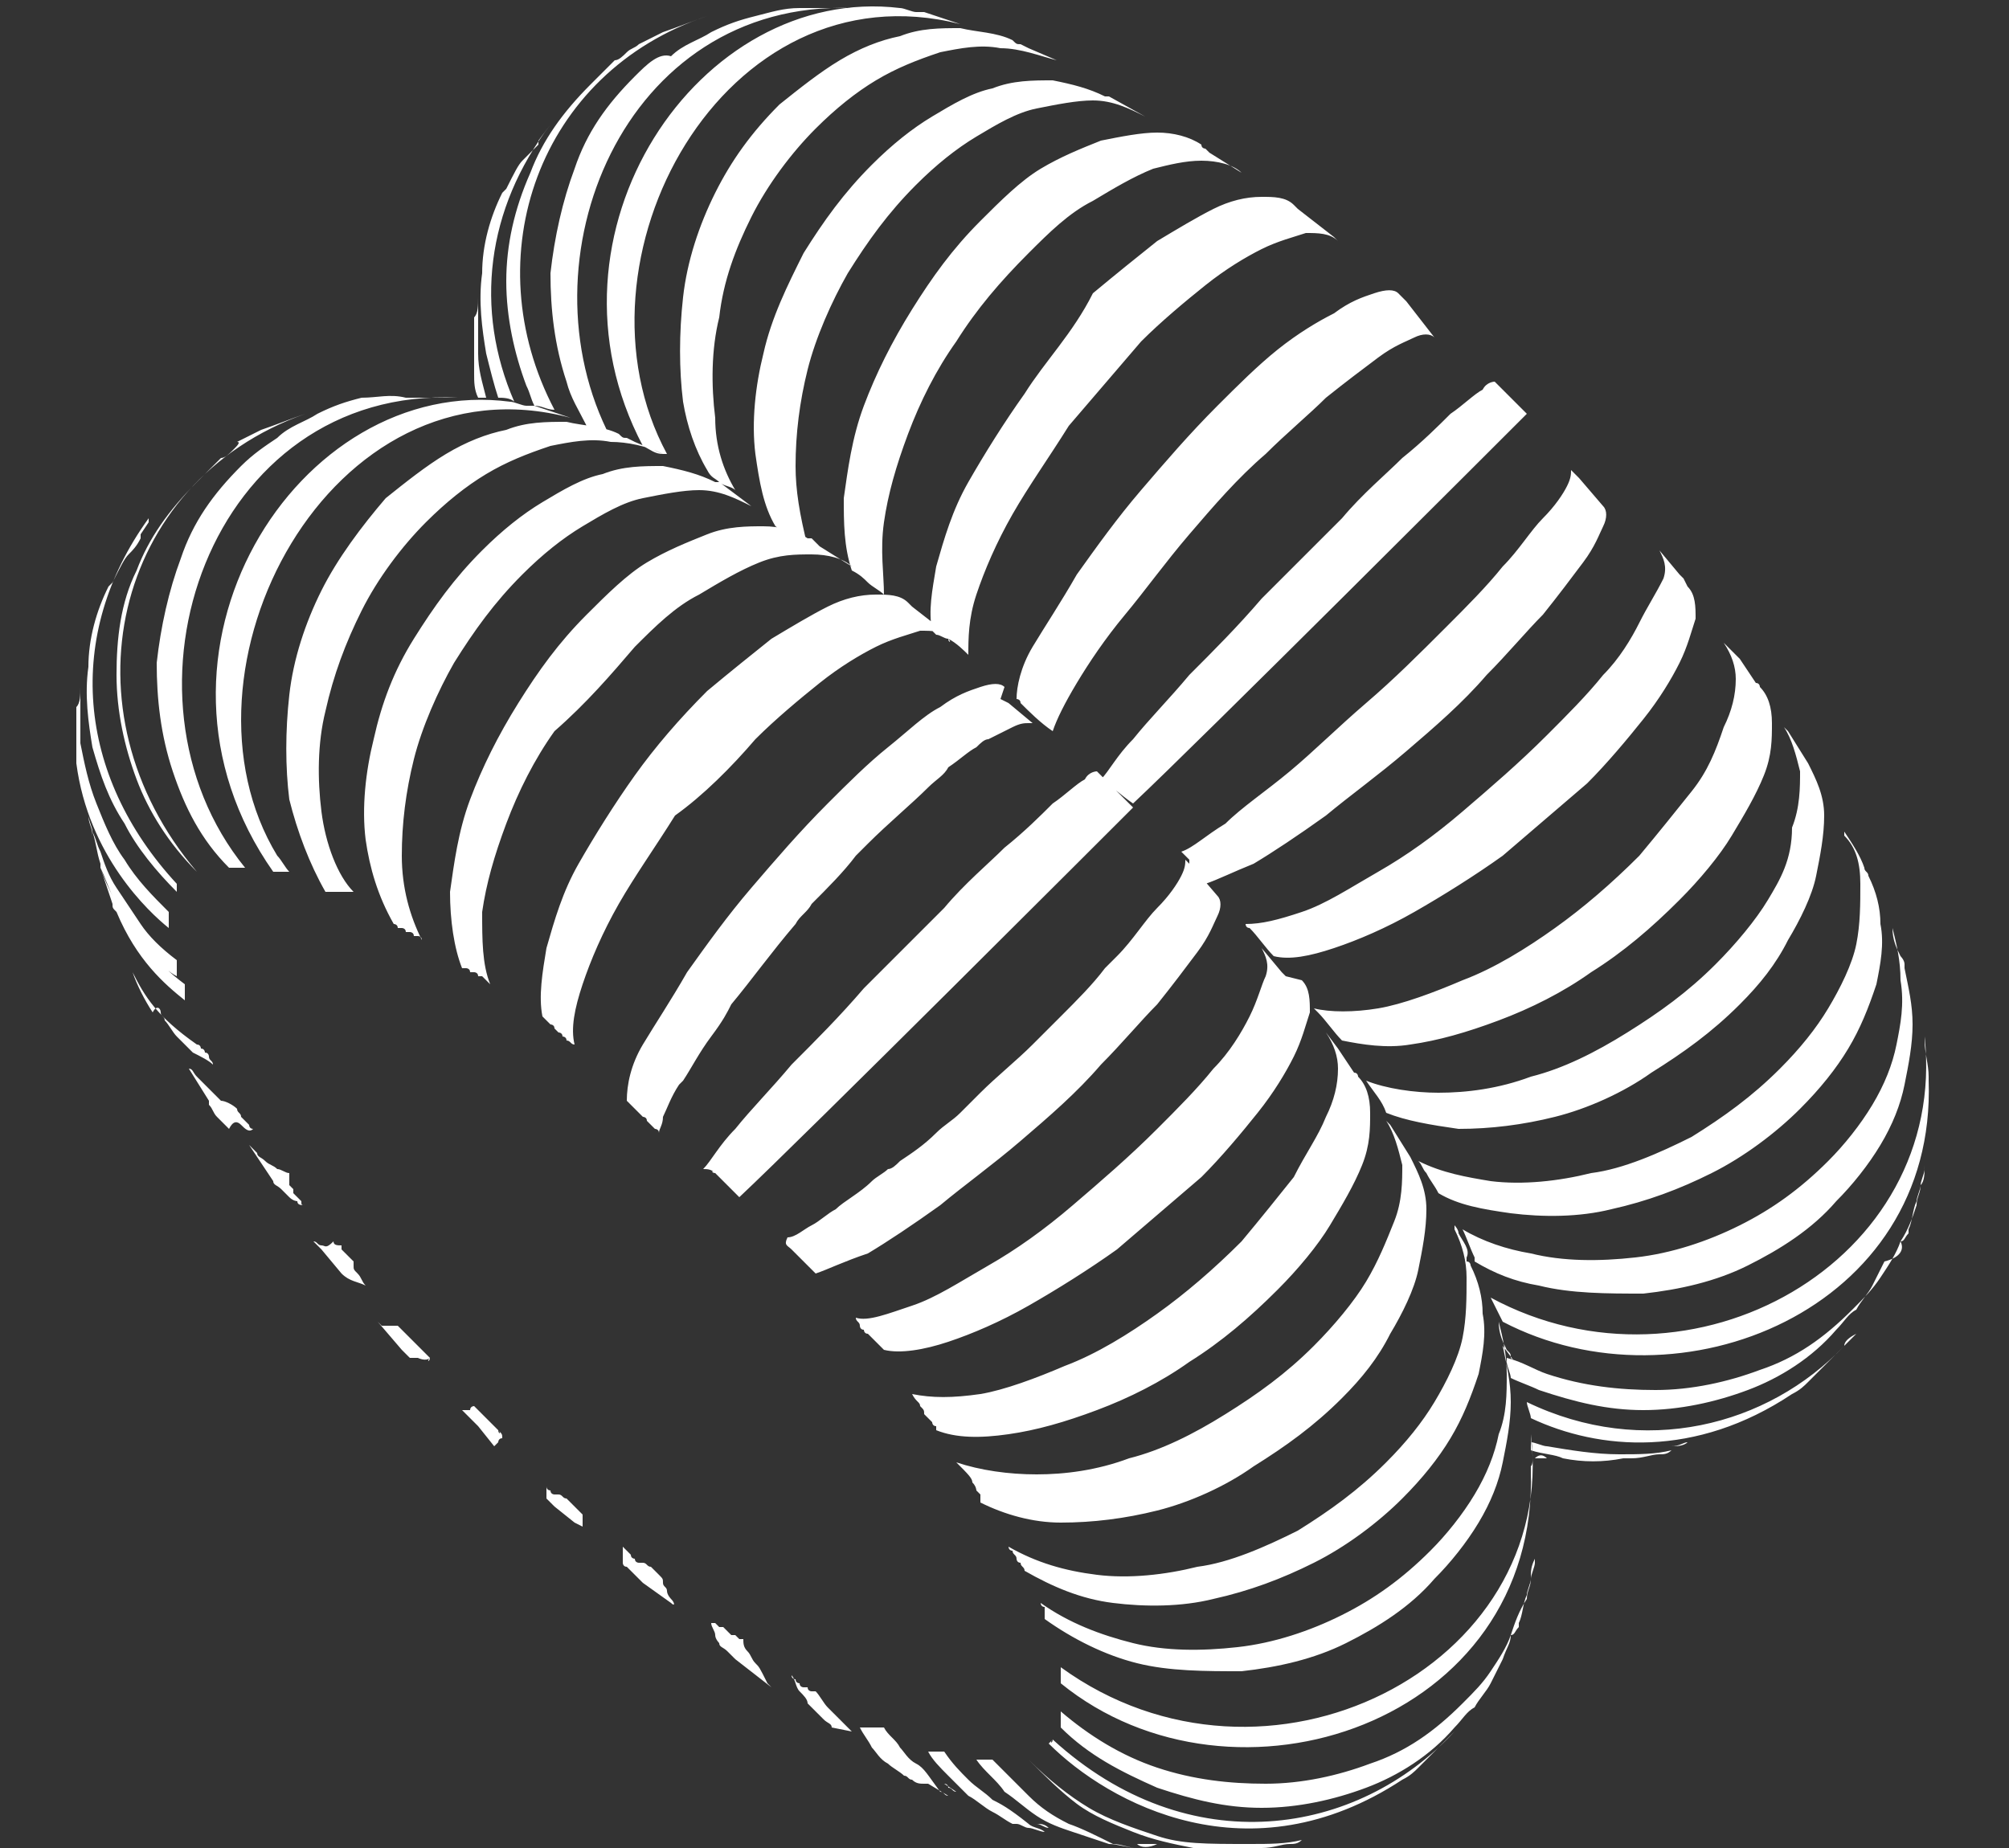 <svg version="1.1" id="Layer_1" xmlns="http://www.w3.org/2000/svg" xmlns:xlink="http://www.w3.org/1999/xlink" x="0px" y="0px" width="50px" height="46px" viewBox="0 0 50 46" style="enable-background:new 0 0 50 46;" xml:space="preserve">
<rect x="0" y="0" width="50" height="46" fill="#333333" stroke="none"/>
<style type="text/css">
	.st0{fill:#FFFFFF;}
</style>
<path class="st0" d="M38.5,36.3C38.5,36.3,38.5,36.3,38.5,36.3c0,0-0.1,0-0.1,0c-0.1,0-0.1,0-0.2,0c0,0,0,0,0,0  C38.3,36.2,38.4,36.2,38.5,36.3z M41.6,36c0.2,0,0.3-0.1,0.4-0.1C41.9,36,41.7,36,41.6,36z M38.5,36c-0.1,0-0.3-0.1-0.4-0.1  c0,0.1,0,0.2,0,0.2c0.3,0.1,0.6,0.1,0.8,0.2c0.5,0.1,1,0.1,1.5,0l0.2,0c0.3,0,0.5-0.1,0.7-0.1c0.1,0,0.2,0,0.3-0.1  c-0.4,0.1-0.8,0.1-1.3,0.1C39.7,36.2,39.1,36.1,38.5,36z M42,35.9C42,35.9,42,35.9,42,35.9L42,35.9C42.1,35.9,42.1,35.9,42,35.9  C42.1,35.9,42.1,35.9,42,35.9z M38,34.9c0,0.1,0.1,0.3,0.1,0.4c1.7,0.8,4.1,1,6.5-0.6c0,0,0,0,0,0c0,0,0,0,0,0c0,0,0,0,0,0  c0.2-0.1,0.3-0.2,0.4-0.3c0.1-0.1,0.3-0.3,0.6-0.6c0.1-0.1,0.2-0.2,0.3-0.3c0,0,0,0,0,0C44,35.5,40.9,36.3,38,34.9z M45.9,33.5  c0.1-0.1,0.2-0.2,0.3-0.3C46,33.3,45.9,33.4,45.9,33.5z M47.3,30.9c-0.1,0.3-0.3,0.6-0.5,0.9c-0.2,0.3-0.4,0.5-0.7,0.8  c-0.7,0.7-1.4,1.2-2.3,1.5c-0.8,0.3-1.7,0.5-2.6,0.5c-0.9,0-1.8-0.1-2.7-0.4c-0.3-0.1-0.6-0.3-1-0.4c0,0,0,0,0,0c0,0,0,0.1,0,0.1  c0,0.1,0.1,0.3,0.1,0.4c0.2,0.1,0.5,0.2,0.7,0.3c0.9,0.3,1.7,0.5,2.6,0.5c0.9,0,1.8-0.2,2.6-0.5c0.8-0.3,1.6-0.8,2.2-1.5  c0.2-0.2,0.3-0.4,0.5-0.5c0.1-0.2,0.3-0.4,0.4-0.6c0.1-0.2,0.2-0.4,0.3-0.6C47.3,31.3,47.4,31.1,47.3,30.9c0.1,0,0.1-0.1,0.2-0.2  c0,0,0-0.1,0-0.1c0.1-0.2,0.1-0.5,0.2-0.7c0,0,0,0,0,0c0,0,0,0,0,0c0-0.1,0.1-0.3,0.1-0.4c0,0.2-0.1,0.3-0.1,0.5  C47.6,30.3,47.5,30.6,47.3,30.9z M47.8,29.5c0-0.1,0.1-0.3,0.1-0.4c0,0,0,0,0-0.1c0,0,0,0,0,0C47.9,29.2,47.9,29.4,47.8,29.5z   M37.1,32.3c0.1,0.2,0.2,0.4,0.3,0.6c4.4,2.3,10.8-0.3,10.6-6l0-0.1c0-0.3-0.1-0.6-0.1-0.9c0-0.1,0-0.2,0-0.3c0,0.1,0,0.1,0,0.2  C48.5,31.4,42.1,35,37.1,32.3z M47.2,26c-0.1,0.5-0.3,1-0.6,1.5c-0.3,0.5-0.7,1-1.1,1.4c-0.7,0.7-1.4,1.2-2.2,1.6  c-0.8,0.4-1.7,0.7-2.6,0.8c-0.9,0.1-1.8,0.1-2.6-0.1c-0.6-0.1-1.2-0.3-1.7-0.6c0.1,0.2,0.2,0.5,0.3,0.7c0,0,0,0,0,0.1  c0.5,0.3,1,0.5,1.6,0.6c0.8,0.2,1.7,0.2,2.6,0.2c0.9-0.1,1.8-0.3,2.6-0.7c0.8-0.4,1.6-0.9,2.2-1.6c0.4-0.4,0.8-0.9,1.1-1.4  c0.3-0.5,0.5-1,0.6-1.5c0.1-0.5,0.2-1,0.2-1.5c0-0.5-0.1-0.9-0.2-1.4c0,0,0-0.1,0-0.1c0-0.1-0.1-0.2-0.1-0.2  c-0.1-0.2-0.2-0.4-0.2-0.7c0.1,0.4,0.2,0.8,0.2,1.3C47.4,25,47.3,25.5,47.2,26z M46.3,22c0,0.5,0,1-0.1,1.5  c-0.1,0.5-0.4,1.1-0.7,1.6c-0.3,0.5-0.7,1-1.2,1.5c-0.7,0.7-1.4,1.2-2.2,1.7c-0.8,0.4-1.7,0.8-2.5,0.9c-0.8,0.2-1.7,0.3-2.5,0.2  c-0.6-0.1-1.2-0.2-1.8-0.5c0.1,0.1,0.1,0.2,0.2,0.3c0.1,0.2,0.2,0.3,0.3,0.5c0.5,0.3,1.1,0.4,1.8,0.5c0.8,0.1,1.7,0.1,2.5-0.1  c0.9-0.2,1.7-0.5,2.5-0.9c0.8-0.4,1.6-1,2.2-1.6c0.5-0.5,0.9-1,1.2-1.5c0.3-0.5,0.5-1,0.7-1.6c0.1-0.5,0.2-1,0.1-1.5  c0-0.4-0.1-0.8-0.3-1.2c0-0.1-0.1-0.1-0.1-0.2c-0.1-0.3-0.3-0.6-0.5-0.9c0,0,0,0.1,0,0.1C46.2,21.1,46.3,21.5,46.3,22z M44,22.4  c-0.3,0.5-0.8,1.1-1.3,1.6c-0.7,0.7-1.4,1.2-2.2,1.7c-0.8,0.5-1.6,0.9-2.4,1.1c-0.8,0.3-1.6,0.4-2.3,0.4c-0.6,0-1.3-0.1-1.8-0.3  c0.2,0.3,0.4,0.5,0.5,0.8c0.5,0.2,1.1,0.3,1.8,0.4c0.8,0,1.6-0.1,2.4-0.3c0.8-0.2,1.7-0.6,2.4-1.1c0.8-0.5,1.5-1,2.2-1.7  c0.5-0.5,0.9-1,1.2-1.6c0.3-0.5,0.6-1.1,0.7-1.6c0.1-0.5,0.2-1,0.2-1.5c0-0.5-0.2-0.9-0.4-1.3l-0.5-0.8l0,0l-0.1-0.1c0,0,0,0,0,0  c0.2,0.3,0.3,0.7,0.4,1.1c0,0.4,0,0.9-0.2,1.4C44.6,21.4,44.3,21.9,44,22.4z M42.1,19.7c-0.4,0.5-0.8,1-1.3,1.6  c-0.7,0.7-1.4,1.3-2.1,1.8c-0.7,0.5-1.5,1-2.3,1.3c-0.7,0.3-1.5,0.6-2.1,0.7c-0.6,0.1-1.2,0.1-1.6,0c0,0,0.1,0.1,0.1,0.1  c0.2,0.2,0.4,0.5,0.6,0.7c0.5,0.1,1.1,0.2,1.7,0.1c0.7-0.1,1.4-0.3,2.2-0.6c0.8-0.3,1.6-0.7,2.3-1.2c0.8-0.5,1.5-1.1,2.2-1.8  c0.5-0.5,1-1.1,1.3-1.6c0.3-0.5,0.6-1,0.8-1.5c0.2-0.5,0.2-0.9,0.2-1.3c0-0.4-0.1-0.7-0.3-0.9c0,0,0-0.1-0.1-0.1l-0.2-0.3l-0.2-0.3  L42.9,16c0.2,0.3,0.3,0.6,0.3,0.9c0,0.4-0.1,0.8-0.3,1.2C42.7,18.7,42.5,19.2,42.1,19.7z M40.8,15.5c-0.2,0.4-0.5,0.9-0.9,1.3  c-0.4,0.5-0.9,1-1.4,1.5c-0.7,0.7-1.4,1.3-2.1,1.9c-0.7,0.6-1.4,1.1-2.1,1.5c-0.7,0.4-1.3,0.8-1.9,1c-0.6,0.2-1,0.3-1.4,0.3  c0,0,0,0.1,0.1,0.1c0.2,0.2,0.4,0.5,0.6,0.7c0.4,0.1,0.9,0,1.5-0.2c0.6-0.2,1.3-0.5,2-0.9c0.7-0.4,1.5-0.9,2.2-1.4  c0.7-0.6,1.4-1.2,2.1-1.8c0.5-0.5,1-1.1,1.4-1.6c0.4-0.5,0.7-1,0.9-1.4c0.2-0.4,0.3-0.8,0.4-1.1c0-0.3,0-0.6-0.2-0.8c0,0,0,0,0,0  l-0.1-0.2l-0.1-0.1l-0.5-0.6c0.1,0.2,0.2,0.4,0.1,0.7C41.2,14.8,41,15.1,40.8,15.5z M29.6,21.6c0.1,0.1,0.3,0.3,0.4,0.4  c0.3-0.1,0.7-0.3,1.2-0.5c0.5-0.3,1.1-0.7,1.8-1.2c0.6-0.5,1.3-1,2-1.6c0.7-0.6,1.4-1.2,2-1.9c0.5-0.5,1-1.1,1.4-1.5  c0.4-0.5,0.7-0.9,1-1.3c0.3-0.4,0.4-0.7,0.5-0.9c0.1-0.2,0.1-0.4,0-0.5c0,0,0,0,0,0l0,0l-0.6-0.7l-0.2-0.2c0,0,0,0,0,0  c0,0.1,0,0.2-0.1,0.4c-0.1,0.2-0.3,0.5-0.6,0.8c-0.3,0.3-0.6,0.8-1,1.2c-0.4,0.5-0.9,1-1.4,1.5c-0.7,0.7-1.3,1.3-2,1.9  c-0.7,0.6-1.3,1.2-1.9,1.7c-0.6,0.5-1.2,0.9-1.6,1.3c-0.5,0.3-0.8,0.6-1.1,0.7c0,0,0,0,0.1,0.1c0,0,0.1,0.1,0.1,0.1c0,0,0,0,0,0  L29.6,21.6z M28.2,20L28.2,20c1.6-1.5,9.3-9.2,9.8-9.7c0,0,0,0,0,0l0,0c-0.2-0.2-0.5-0.5-0.7-0.7c0,0-0.1-0.1-0.1-0.1l0,0  c0,0,0,0,0,0c0,0-0.2,0-0.3,0.2c-0.2,0.1-0.5,0.4-0.8,0.6c-0.3,0.3-0.7,0.7-1.2,1.1c-0.4,0.4-1,0.9-1.5,1.5c-0.7,0.7-1.3,1.3-2,2  c-0.6,0.7-1.2,1.3-1.8,1.9c-0.5,0.6-1,1.1-1.4,1.6c-0.4,0.4-0.6,0.8-0.8,1c0,0,0,0,0.1,0.1C27.6,19.5,27.9,19.8,28.2,20z M31.8,8.7  c-0.5,0.4-1,0.9-1.5,1.4c-0.7,0.7-1.3,1.4-1.9,2.1c-0.6,0.7-1.1,1.4-1.6,2.1c-0.4,0.7-0.8,1.3-1.1,1.8c-0.3,0.5-0.4,1-0.4,1.3  c0,0,0.1,0,0.1,0.1c0.2,0.2,0.5,0.5,0.8,0.7c0.1-0.3,0.3-0.7,0.6-1.2c0.3-0.5,0.7-1.1,1.2-1.7c0.5-0.6,1-1.3,1.6-2  c0.6-0.7,1.2-1.4,1.9-2c0.5-0.5,1.1-1,1.5-1.4c0.5-0.4,0.9-0.7,1.3-1c0.4-0.3,0.7-0.4,0.9-0.5c0.2-0.1,0.4-0.1,0.5,0L35,7.5  l-0.2-0.2c0,0,0,0,0,0c-0.1-0.1-0.3-0.1-0.6,0c-0.3,0.1-0.6,0.2-1,0.5C32.8,8,32.3,8.3,31.8,8.7z M26,18C26,18,26,18,26,18l-0.6-0.5  c0,0,0,0,0,0L26,18C26,18,26,18,26,18z M23.6,15.9c0.2,0.1,0.4,0.3,0.5,0.4c0-0.4,0-0.9,0.2-1.5c0.2-0.6,0.5-1.3,0.9-2  c0.4-0.7,0.9-1.4,1.4-2.2c0.6-0.7,1.2-1.4,1.8-2.1c0.5-0.5,1.1-1,1.6-1.4c0.5-0.4,1-0.7,1.4-0.9c0.4-0.2,0.8-0.3,1.1-0.4  c0.3,0,0.6,0,0.8,0.2c0,0,0,0,0,0l-0.1-0.1l-0.9-0.7l-0.1-0.1c0,0,0,0,0,0c-0.2-0.2-0.5-0.2-0.8-0.2c-0.4,0-0.8,0.1-1.2,0.3  c-0.4,0.2-0.9,0.5-1.4,0.8c-0.5,0.4-1,0.8-1.6,1.3C26.7,8.3,26,9,25.5,9.8c-0.5,0.7-1,1.5-1.4,2.2c-0.4,0.7-0.6,1.4-0.8,2.1  c-0.1,0.6-0.2,1.1-0.1,1.6c0,0,0,0,0.1,0.1C23.4,15.8,23.5,15.9,23.6,15.9L23.6,15.9C23.7,16,23.6,16,23.6,15.9z M27.4,3.5  c-0.5,0.2-1,0.4-1.5,0.7c-0.5,0.3-1,0.8-1.5,1.3c-0.7,0.7-1.2,1.4-1.7,2.2c-0.5,0.8-0.9,1.6-1.2,2.4c-0.3,0.8-0.4,1.6-0.5,2.3  c0,0.6,0,1.2,0.2,1.8c0.2,0.1,0.3,0.2,0.4,0.3c0.1,0.1,0.3,0.2,0.4,0.3C22,14.3,21.9,13.7,22,13c0.1-0.7,0.3-1.4,0.6-2.2  c0.3-0.8,0.7-1.6,1.2-2.3c0.5-0.8,1.1-1.5,1.8-2.2c0.5-0.5,1-1,1.6-1.3c0.5-0.3,1-0.6,1.5-0.8C29.1,4.1,29.5,4,29.9,4  c0.4,0,0.8,0.1,1,0.3l-0.8-0.5L30,3.7c0,0-0.1,0-0.1-0.1c-0.3-0.2-0.7-0.3-1.1-0.3C28.4,3.3,27.9,3.4,27.4,3.5z M19.8,11.6  c0-0.8,0.1-1.6,0.3-2.4c0.2-0.8,0.6-1.7,1-2.4c0.5-0.8,1-1.5,1.7-2.2c0.5-0.5,1-0.9,1.5-1.2c0.5-0.3,1-0.6,1.5-0.7  c0.5-0.1,1-0.2,1.4-0.2c0.5,0,0.9,0.2,1.3,0.4c0,0,0,0,0,0l0,0l-0.9-0.5l-0.1,0c0,0,0,0,0,0c-0.4-0.2-0.8-0.3-1.3-0.4  c-0.5,0-1,0-1.5,0.2c-0.5,0.1-1,0.4-1.5,0.7c-0.5,0.3-1,0.7-1.5,1.2c-0.7,0.7-1.2,1.4-1.7,2.2c-0.4,0.8-0.8,1.6-1,2.5  c-0.2,0.8-0.3,1.7-0.2,2.5c0.1,0.7,0.2,1.3,0.5,1.8c0.3,0.2,0.5,0.3,0.8,0.5c0,0,0,0,0,0C19.9,12.8,19.8,12.2,19.8,11.6z M17.9,12  c0.1,0.1,0.3,0.1,0.4,0.2c-0.3-0.5-0.5-1.1-0.5-1.8c-0.1-0.8-0.1-1.7,0.1-2.5C18,7,18.3,6.2,18.7,5.4c0.4-0.8,1-1.6,1.6-2.2  c0.5-0.5,1-0.9,1.5-1.2c0.5-0.3,1-0.5,1.6-0.7c0.5-0.1,1-0.2,1.5-0.1c0.5,0,1,0.2,1.4,0.3c0,0,0,0,0,0l0,0l-0.7-0.3l-0.2-0.1  c-0.1,0-0.1,0-0.2-0.1c-0.4-0.2-0.9-0.2-1.3-0.3c-0.5,0-1,0-1.5,0.2c-0.5,0.1-1,0.3-1.5,0.6c-0.5,0.3-1,0.7-1.5,1.1  c-0.7,0.7-1.2,1.4-1.6,2.2c-0.4,0.8-0.7,1.7-0.8,2.6c-0.1,0.9-0.1,1.8,0,2.6c0.1,0.6,0.3,1.2,0.6,1.7C17.7,11.9,17.8,11.9,17.9,12  C17.8,12,17.9,12,17.9,12L17.9,12z M16,11.1c0.2,0.1,0.3,0.2,0.5,0.2l0,0c0,0,0,0,0,0c0,0,0.1,0,0.1,0c-2.6-4.8,1.4-12.2,7.3-10.7  c-0.3-0.1-0.6-0.2-0.9-0.3c0,0-0.1,0-0.1,0c0,0-0.1,0-0.1,0c-0.1,0-0.3-0.1-0.4-0.1C17.4-0.4,13.2,5.8,16,11.1z M15.8,1.9  c-0.7,0.7-1.2,1.4-1.5,2.3c-0.3,0.8-0.5,1.7-0.6,2.6c0,0.9,0.1,1.8,0.4,2.7c0.1,0.4,0.3,0.7,0.5,1.1c0.1,0,0.1,0,0.2,0.1  c0.1,0,0.3,0.1,0.4,0.2c-2.3-4.4,0.3-10.9,6-10.7c0,0,0,0,0,0l0,0l-0.3,0l0,0c0,0,0,0,0,0c-0.3,0-0.7,0-1,0c-0.4,0-0.7,0.1-1.1,0.2  c-0.4,0.1-0.7,0.2-1.1,0.4c-0.3,0.2-0.7,0.3-1,0.6C16.4,1.3,16.1,1.6,15.8,1.9z M12.6,7c0,0.9,0.2,1.8,0.5,2.6  c0.1,0.2,0.1,0.3,0.2,0.5c0.2,0,0.3,0.1,0.5,0.1c-2-3.8-0.4-8.4,3.8-9.8c0,0,0,0,0,0c0,0,0,0,0,0c-0.3,0.1-0.8,0.3-1.1,0.4  c-0.2,0.1-0.4,0.2-0.6,0.3c0,0,0,0,0,0c0,0,0,0,0,0c-0.1,0.1-0.2,0.1-0.3,0.2c-0.1,0.1-0.2,0.2-0.3,0.2c-0.1,0.1-0.2,0.2-0.3,0.3  c-0.1,0.1-0.2,0.2-0.3,0.3c-0.7,0.7-1.2,1.4-1.5,2.2C12.8,5.2,12.6,6.1,12.6,7z M12.4,9.9c0.1,0,0.3,0,0.4,0.1  c-1-2.3-0.7-4.8,0.9-6.9l-0.3,0.4c0,0,0,0,0,0.1C13.2,3.8,13.1,3.9,13,4c-0.1,0.1-0.2,0.3-0.4,0.7c0,0,0,0,0,0l0,0l-0.1,0.1  c-0.3,0.6-0.5,1.3-0.5,2c-0.1,0.7,0,1.4,0.1,2C12.2,9.2,12.3,9.6,12.4,9.9z M11.9,9.9C11.9,9.9,11.9,9.9,11.9,9.9c0.1,0,0.1,0,0.2,0  c-0.1-0.4-0.2-0.7-0.2-1.1c0-0.5,0-0.9,0-1.4c0,0,0-0.1,0-0.1l0,0.1c0,0.2,0,0.4-0.1,0.5c0,0.1,0,0.3,0,0.7c0,0.1,0,0.1,0,0.2  c0,0.2,0,0.3,0,0.5C11.8,9.5,11.8,9.7,11.9,9.9z M4.6,24.9C4.6,24.9,4.6,24.9,4.6,24.9c0-0.1,0-0.1,0-0.1c0,0,0,0,0,0c0,0,0,0,0,0  c0,0,0-0.1,0-0.1c0,0,0,0,0,0c0,0,0,0,0,0c0,0,0-0.1,0-0.1c0,0,0,0,0,0c0,0,0,0,0,0c0,0,0-0.1,0-0.1C4.2,24.2,4,24,3.8,23.7  c-0.2-0.2-0.4-0.4-0.6-0.7c-0.2-0.2-0.3-0.5-0.4-0.7c-0.1-0.2-0.2-0.4-0.3-0.7c0.1,0.3,0.2,0.6,0.3,0.9c0,0.1,0,0.1,0.1,0.2  C3.4,23.9,4.1,24.5,4.6,24.9z M5.3,26.5C5.3,26.5,5.3,26.5,5.3,26.5c0-0.1-0.1-0.1-0.1-0.2c0,0,0,0,0,0c0,0,0,0,0,0  c0,0,0-0.1-0.1-0.1c0,0,0,0,0,0c0,0,0,0,0,0c0,0,0-0.1-0.1-0.1c0,0,0,0,0,0c0,0,0,0,0,0c0,0,0-0.1-0.1-0.1c0,0,0,0,0,0  c-1-0.7-1.3-1.2-1.6-1.8c0,0,0,0,0,0c0.1,0.3,0.3,0.7,0.5,1C3.9,25,4,25.1,4,25.2c0,0.1,0.1,0.1,0.1,0.2c0.1,0.1,0.2,0.3,0.3,0.4  c0.1,0.1,0.3,0.3,0.4,0.4C5,26.3,5.2,26.4,5.3,26.5z M6.3,28.1C6.3,28.1,6.3,28.1,6.3,28.1C6.2,28.1,6.2,28,6.2,28  c0,0-0.1-0.1-0.1-0.1c0,0,0,0,0,0c0,0,0,0,0,0c0,0,0,0,0,0c0,0-0.1-0.1-0.1-0.1c0,0,0,0,0,0c0,0,0,0,0,0c0-0.1-0.1-0.1-0.1-0.2  c0,0,0,0,0,0c-0.1-0.1-0.3-0.2-0.4-0.2c-0.1-0.1-0.2-0.2-0.3-0.3c-0.1-0.1-0.2-0.2-0.3-0.3c-0.1-0.1-0.1-0.2-0.2-0.2l0.5,0.8l0,0.1  c0,0,0,0,0,0c0.1,0.1,0.1,0.2,0.2,0.3c0.1,0.1,0.2,0.2,0.3,0.3C5.8,27.9,5.9,27.9,6,28C6.1,28.1,6.2,28.2,6.3,28.1  C6.3,28.2,6.3,28.2,6.3,28.1z M7.5,29.9C7.4,29.9,7.4,29.9,7.5,29.9c-0.1-0.1-0.1-0.1-0.2-0.2c0,0,0,0,0,0c0,0,0,0,0-0.1  c0,0-0.1-0.1-0.1-0.1c0,0,0,0,0-0.1c0,0,0,0,0-0.1c0,0,0,0,0-0.1c-0.1,0-0.2-0.1-0.3-0.1c-0.1-0.1-0.2-0.1-0.3-0.2  c-0.1-0.1-0.2-0.1-0.2-0.2c-0.1-0.1-0.1-0.1-0.2-0.2c0,0,0,0,0,0l0,0l0.6,0.9c0,0.1,0.1,0.1,0.2,0.2c0.1,0.1,0.1,0.1,0.2,0.2  c0.1,0.1,0.2,0.1,0.2,0.1C7.4,30,7.5,30,7.6,30C7.5,30,7.5,30,7.5,29.9C7.5,29.9,7.5,29.9,7.5,29.9z M8.9,31.7  C8.9,31.7,8.9,31.7,8.9,31.7c-0.1-0.1-0.1-0.1-0.1-0.2c0,0,0,0,0-0.1c0,0,0,0-0.1-0.1c0,0,0,0-0.1-0.1c0,0-0.1-0.1-0.1-0.1  c0,0,0,0,0-0.1c0,0,0,0,0,0c-0.1,0-0.2,0-0.2-0.1C8.1,31.1,8.1,31,8,31c-0.1,0-0.1-0.1-0.2-0.1c0,0,0,0-0.1-0.1c0,0,0,0-0.1-0.1  L8,31.1l0.5,0.6l0,0c0,0,0,0,0,0c0.2,0.2,0.4,0.2,0.6,0.3C9,31.9,9,31.8,8.9,31.7C8.9,31.7,8.9,31.7,8.9,31.7z M10.7,33.8  c0,0-0.1-0.1-0.1-0.1c0,0,0,0-0.1-0.1c0,0,0,0-0.1-0.1c0,0,0,0-0.1-0.1c0,0-0.1-0.1-0.1-0.1c0,0,0,0-0.1-0.1c0,0,0,0,0,0  c-0.1-0.1-0.1-0.1-0.2-0.2c-0.1,0-0.1,0-0.2,0c-0.1,0-0.1,0-0.1,0c0,0-0.1,0-0.1,0c0,0,0,0-0.1-0.1c0,0,0,0,0,0l0.6,0.7l0.2,0.2  c0,0,0,0,0.1,0c0,0,0.1,0,0.1,0S10.6,33.9,10.7,33.8C10.6,33.9,10.7,33.9,10.7,33.8C10.7,33.9,10.7,33.9,10.7,33.8  C10.7,33.8,10.7,33.8,10.7,33.8z M12.4,35.6C12.4,35.6,12.4,35.6,12.4,35.6c-0.1-0.1-0.1-0.1-0.2-0.2c0,0,0,0-0.1-0.1c0,0,0,0,0,0  c-0.1-0.1-0.1-0.1-0.2-0.2c0,0,0,0,0,0c0,0,0,0,0,0c0,0-0.1-0.1-0.1-0.1c0,0-0.1,0-0.1,0.1c0,0-0.1,0-0.1,0c0,0,0,0-0.1,0  c0,0,0,0,0,0c0,0,0,0,0,0l0.4,0.4l0.4,0.5c0,0,0,0,0,0c0,0,0,0,0,0c0,0,0,0,0.1-0.1c0,0,0-0.1,0.1-0.1  C12.5,35.7,12.5,35.7,12.4,35.6C12.5,35.7,12.4,35.7,12.4,35.6z M14.5,38C14.5,37.9,14.5,37.9,14.5,38c0-0.1,0-0.2,0-0.2  c0,0,0-0.1,0-0.1c0,0-0.1-0.1-0.1-0.1c0,0,0,0-0.1-0.1c0,0,0,0,0,0c-0.1-0.1-0.1-0.1-0.2-0.2c0,0,0,0,0,0c0,0,0,0,0,0  c-0.1,0-0.1-0.1-0.2-0.1c0,0,0,0-0.1,0c0,0-0.1,0-0.1-0.1c0,0-0.1,0-0.1-0.1c0,0,0,0.1,0,0.1c0,0,0,0.1,0,0.1c0,0,0,0.1,0,0.1  c0,0,0,0,0,0c0,0,0,0,0,0l0.1,0.1l0.1,0.1l0,0l0,0l0.5,0.4L14.5,38C14.5,38,14.5,38,14.5,38C14.5,38,14.5,38,14.5,38z M16.7,39.8  c0,0-0.1-0.1-0.1-0.2c0-0.1-0.1-0.1-0.1-0.2c0-0.1,0-0.1-0.1-0.2c-0.1-0.1-0.1-0.1-0.2-0.2c0,0,0,0,0,0c0,0,0,0,0,0  c-0.1,0-0.1-0.1-0.2-0.1c0,0,0,0-0.1,0c0,0-0.1,0-0.1-0.1c0,0-0.1,0-0.1-0.1c0,0-0.1-0.1-0.1-0.1c0,0,0,0-0.1-0.1c0,0,0,0,0,0  c0,0.1,0,0.1,0,0.2c0,0.1,0,0.1,0,0.2c0,0,0,0.1,0.1,0.1c0,0,0.1,0.1,0.1,0.1c0,0,0,0,0,0l0.1,0.1l0.2,0.2l0.7,0.5  C16.8,40,16.8,39.9,16.7,39.8C16.7,39.9,16.7,39.9,16.7,39.8z M19.1,41.7C19.2,41.8,19.2,41.8,19.1,41.7  C19.2,41.8,19.2,41.8,19.1,41.7L19.1,41.7C19.1,41.7,19.1,41.7,19.1,41.7z M18.8,41.4c-0.1-0.1-0.1-0.2-0.2-0.3  c-0.1-0.1-0.1-0.2-0.1-0.3c0,0,0,0-0.1,0c0,0-0.1-0.1-0.1-0.1c0,0,0,0,0,0c0,0,0,0-0.1,0c0,0-0.1-0.1-0.1-0.1c0,0,0,0,0,0  c0,0,0,0,0,0c0,0-0.1-0.1-0.1-0.1c0,0,0,0-0.1,0c0,0,0,0,0,0c0,0-0.1-0.1-0.1-0.1c0,0,0,0-0.1,0c0,0.1,0.1,0.2,0.1,0.3  c0,0.1,0.1,0.2,0.1,0.2c0,0.1,0.1,0.1,0.2,0.2c0.1,0.1,0.1,0.1,0.2,0.2l0.9,0.7c0,0-0.1-0.1-0.1-0.1C18.9,41.5,18.9,41.5,18.8,41.4z   M21.2,43.1c-0.1-0.1-0.2-0.2-0.3-0.3c-0.1-0.1-0.2-0.2-0.3-0.3c-0.1-0.1-0.2-0.3-0.3-0.4c0,0,0,0-0.1,0c0,0-0.1,0-0.1-0.1  c0,0,0,0,0,0c0,0,0,0-0.1,0c0,0-0.1,0-0.1-0.1c0,0,0,0,0,0c0,0,0,0,0,0c0,0-0.1,0-0.1-0.1c0,0,0,0,0,0c0,0,0,0,0,0  c0,0-0.1,0-0.1-0.1c0,0,0,0,0,0c0.1,0.1,0.1,0.3,0.2,0.4c0.1,0.1,0.2,0.2,0.2,0.3c0.1,0.1,0.2,0.2,0.3,0.3c0,0,0,0,0.1,0.1  c0.1,0.1,0.2,0.1,0.2,0.2L21.2,43.1C21.3,43.2,21.3,43.2,21.2,43.1C21.3,43.1,21.2,43.1,21.2,43.1z M22.8,43.9  c-0.2-0.1-0.3-0.3-0.4-0.4c-0.1-0.2-0.3-0.3-0.4-0.5c0,0,0,0-0.1,0c0,0-0.1,0-0.1,0c0,0,0,0,0,0c0,0,0,0-0.1,0c0,0-0.1,0-0.1,0  c0,0,0,0,0,0c0,0,0,0,0,0c0,0-0.1,0-0.1,0c0,0,0,0,0,0c0,0,0,0,0,0c0,0-0.1,0-0.1,0c0,0,0,0,0,0c0.1,0.2,0.2,0.3,0.3,0.5  c0.1,0.1,0.2,0.3,0.4,0.4c0.1,0.1,0.3,0.2,0.4,0.3c0.1,0,0.1,0.1,0.2,0.1c0.1,0.1,0.2,0.1,0.3,0.1l0.1,0l0.5,0.3  c-0.1,0-0.1-0.1-0.2-0.1C23.1,44.2,23,44,22.8,43.9z M23.6,44.5c0.1,0,0.1,0.1,0.2,0.1c0,0,0,0,0,0l-0.3-0.2  C23.5,44.4,23.6,44.4,23.6,44.5z M26.1,45.5c-0.1,0-0.2-0.1-0.3-0.1C25.9,45.4,26,45.4,26.1,45.5z M24.7,44.8  c-0.2-0.2-0.4-0.3-0.6-0.5c-0.2-0.2-0.4-0.4-0.6-0.7c0,0,0,0,0,0c0,0-0.1,0-0.1,0c0,0,0,0,0,0c0,0,0,0,0,0c0,0-0.1,0-0.1,0  c0,0,0,0,0,0c0,0,0,0,0,0c0,0-0.1,0-0.1,0c0,0,0,0,0,0c0,0,0,0,0,0c0,0-0.1,0-0.1,0c0,0,0,0,0,0c0.1,0.2,0.3,0.4,0.5,0.6  c0.2,0.2,0.3,0.3,0.5,0.5c0.2,0.1,0.4,0.3,0.6,0.4c0.2,0.1,0.3,0.2,0.5,0.3c0,0,0.1,0,0.1,0c0.1,0,0.2,0.1,0.3,0.1  c0.1,0,0.3,0.1,0.4,0.1c-0.1-0.1-0.3-0.1-0.4-0.2C25.1,45,24.9,44.9,24.7,44.8z M26.6,45.4c-0.4-0.2-0.7-0.4-1-0.7  c-0.3-0.3-0.6-0.6-0.9-0.9c0,0,0,0,0,0c0,0,0,0-0.1,0c0,0,0,0,0,0c0,0,0,0,0,0c0,0,0,0-0.1,0c0,0,0,0,0,0c0,0,0,0,0,0c0,0,0,0-0.1,0  c0,0,0,0,0,0c0,0,0,0,0,0c0,0,0,0-0.1,0c0,0,0,0,0,0c0.2,0.3,0.5,0.5,0.7,0.8c0.3,0.2,0.5,0.4,0.8,0.6c0.3,0.2,0.6,0.3,0.9,0.4  c0.3,0.1,0.6,0.2,0.9,0.3c0.2,0,0.5,0.1,0.7,0.1c-0.2,0-0.4-0.1-0.6-0.1C27.3,45.7,26.9,45.5,26.6,45.4z M28.3,45.9  c0.1,0,0.2,0,0.3,0c0.1,0,0.1,0,0.2,0c0,0,0,0,0,0C28.6,46,28.4,46,28.3,45.9z M31.8,45.8c0.2,0,0.3-0.1,0.4-0.1  C32.1,45.7,32,45.8,31.8,45.8z M28.8,45.7c-0.6-0.2-1.2-0.4-1.7-0.7c-0.5-0.3-1-0.7-1.5-1.2c0,0,0,0,0,0c0,0,0,0,0,0c0,0,0,0,0,0  c0,0,0,0,0,0c0,0,0,0,0,0c0,0,0,0,0,0c0,0,0,0,0,0c0,0,0,0,0,0c0,0,0,0,0,0c0,0,0,0,0,0c0,0,0,0,0,0c0,0,0,0,0,0  c0.4,0.4,0.8,0.8,1.2,1.1c0.4,0.3,0.9,0.5,1.4,0.7s1,0.3,1.5,0.4c0.5,0.1,1,0.1,1.5,0l0.2,0c0.3,0,0.5-0.1,0.7-0.1  c0.1,0,0.2,0,0.3-0.1c-0.4,0.1-0.8,0.1-1.3,0.1C30,45.9,29.4,45.9,28.8,45.7z M32.3,45.7C32.3,45.7,32.3,45.7,32.3,45.7L32.3,45.7  C32.3,45.7,32.3,45.7,32.3,45.7C32.3,45.7,32.3,45.7,32.3,45.7z M26.2,43.3C26.2,43.3,26.2,43.3,26.2,43.3  C26.2,43.4,26.2,43.4,26.2,43.3C26.2,43.4,26.1,43.4,26.2,43.3C26.1,43.4,26.1,43.4,26.2,43.3C26.1,43.4,26.1,43.4,26.2,43.3  c-0.1,0.1-0.1,0.1-0.1,0.1c0,0,0,0,0,0c0,0,0,0,0,0c0,0,0,0,0,0c0,0,0,0,0,0c0,0,0,0,0,0c0,0,0,0,0,0c0,0,0,0,0,0c0,0,0,0,0,0  c1.5,1.5,5,3.4,8.8,0.9c0,0,0,0,0,0c0,0,0,0,0,0c0,0,0,0,0,0c0.2-0.1,0.3-0.2,0.4-0.3c0.1-0.1,0.3-0.3,0.6-0.6  c0.1-0.1,0.2-0.2,0.3-0.3c0,0,0,0,0,0C33.8,45.7,29.6,46.4,26.2,43.3z M36.1,43.3c0.1-0.1,0.2-0.2,0.3-0.3  C36.3,43.1,36.2,43.2,36.1,43.3z M37.6,40.7c-0.1,0.3-0.3,0.6-0.5,0.9c-0.2,0.3-0.4,0.5-0.7,0.8c-0.7,0.7-1.4,1.2-2.3,1.5  c-0.8,0.3-1.7,0.5-2.6,0.5c-0.9,0-1.8-0.1-2.7-0.4c-0.9-0.3-1.7-0.8-2.4-1.4c0,0,0,0,0,0c0,0,0,0.1,0,0.1c0,0,0,0,0,0c0,0,0,0,0,0  c0,0,0,0.1,0,0.1c0,0,0,0,0,0c0,0,0,0,0,0c0,0,0,0,0,0.1c0,0,0,0,0,0c0,0,0,0,0,0c0,0,0,0,0,0.1c0,0,0,0,0,0  c0.7,0.7,1.5,1.1,2.4,1.5c0.9,0.3,1.7,0.5,2.6,0.5c0.9,0,1.8-0.2,2.6-0.5c0.8-0.3,1.6-0.8,2.2-1.5c0.2-0.2,0.3-0.4,0.5-0.5  c0.1-0.2,0.3-0.4,0.4-0.6c0.1-0.2,0.2-0.4,0.3-0.6C37.5,41,37.6,40.9,37.6,40.7c0.1,0,0.1-0.1,0.2-0.2c0,0,0-0.1,0-0.1  c0.1-0.2,0.1-0.5,0.2-0.7c0,0,0,0,0,0c0,0,0,0,0,0c0-0.1,0.1-0.3,0.1-0.4c0,0.2-0.1,0.3-0.1,0.5C37.8,40.1,37.7,40.4,37.6,40.7z   M38.1,39.3c0-0.1,0.1-0.3,0.1-0.4c0,0,0,0,0-0.1c0,0,0,0,0,0C38.1,39,38.1,39.1,38.1,39.3z M38.1,35.7c0-0.1,0-0.2,0-0.3  C38.1,35.5,38.1,35.6,38.1,35.7c0.7,5.8-6.6,9.5-11.7,5.8c0,0,0,0,0,0c0,0,0,0.1,0,0.1c0,0,0,0,0,0c0,0,0,0,0,0c0,0,0,0.1,0,0.1  c0,0,0,0,0,0c0,0,0,0,0,0c0,0,0,0.1,0,0.1c0,0,0,0,0,0c0,0,0,0,0,0c0,0,0,0.1,0,0.1c0,0,0,0,0,0c4.3,3.5,11.9,1,11.7-5.3l0-0.1  C38.2,36.4,38.1,36,38.1,35.7z M37.6,33.8c0-0.1,0-0.1-0.1-0.2c-0.1-0.2-0.2-0.4-0.2-0.7c0.1,0.4,0.2,0.8,0.2,1.3c0,0.5,0,1-0.2,1.5  c-0.1,0.5-0.3,1-0.6,1.5c-0.3,0.5-0.7,1-1.1,1.4c-0.7,0.7-1.4,1.2-2.2,1.6c-0.8,0.4-1.7,0.7-2.6,0.8c-0.9,0.1-1.8,0.1-2.6-0.1  c-0.8-0.2-1.6-0.5-2.3-1c0,0,0,0,0,0c0,0,0,0.1,0.1,0.1c0,0,0,0,0,0c0,0,0,0,0,0c0,0,0,0.1,0,0.1c0,0,0,0,0,0c0,0,0,0,0,0  c0,0,0,0.1,0,0.1c0,0,0,0,0,0c0,0,0,0,0,0c0,0,0,0.1,0,0.1c0,0,0,0,0,0c0.7,0.5,1.5,0.9,2.3,1.1c0.8,0.2,1.7,0.2,2.6,0.2  c0.9-0.1,1.8-0.3,2.6-0.7c0.8-0.4,1.6-0.9,2.2-1.6c0.4-0.4,0.8-0.9,1.1-1.4c0.3-0.5,0.5-1,0.6-1.5c0.1-0.5,0.2-1,0.2-1.5  c0-0.5-0.1-0.9-0.2-1.4C37.7,33.9,37.7,33.9,37.6,33.8C37.7,33.8,37.6,33.8,37.6,33.8z M36.3,30.7c0-0.1-0.1-0.2-0.1-0.2  c0,0,0,0.1,0,0.1c0.2,0.4,0.3,0.8,0.3,1.2c0,0.5,0,1-0.1,1.5c-0.1,0.5-0.4,1.1-0.7,1.6c-0.3,0.5-0.7,1-1.2,1.5  c-0.7,0.7-1.4,1.2-2.2,1.7c-0.8,0.4-1.7,0.8-2.5,0.9c-0.8,0.2-1.7,0.3-2.5,0.2c-0.8-0.1-1.5-0.3-2.2-0.7c0,0,0,0,0,0  c0,0,0,0.1,0.1,0.1c0,0,0,0,0,0c0,0,0,0,0,0c0,0.1,0.1,0.1,0.1,0.2c0,0,0,0,0,0c0,0,0,0,0,0c0,0,0,0.1,0.1,0.1c0,0,0,0,0,0  c0,0,0,0,0,0c0,0.1,0.1,0.1,0.1,0.2c0,0,0,0,0,0c0.7,0.4,1.4,0.7,2.2,0.8c0.8,0.1,1.7,0.1,2.5-0.1c0.9-0.2,1.7-0.5,2.5-0.9  s1.6-1,2.2-1.6c0.5-0.5,0.9-1,1.2-1.5c0.3-0.5,0.5-1,0.7-1.6c0.1-0.5,0.2-1,0.1-1.5c0-0.4-0.1-0.8-0.3-1.2c0,0,0-0.1-0.1-0.1  c0,0,0,0,0-0.1C36.6,31.1,36.4,30.9,36.3,30.7z M24.2,36.9C24.2,36.9,24.2,36.9,24.2,36.9c0.1,0.1,0.1,0.2,0.1,0.2c0,0,0,0,0,0  c0,0,0,0,0,0c0,0,0.1,0.1,0.1,0.1c0,0,0,0,0,0c0,0,0,0,0,0.1c0,0,0,0,0,0.1c0.6,0.3,1.3,0.5,2,0.5c0.8,0,1.6-0.1,2.4-0.3  c0.8-0.2,1.7-0.6,2.4-1.1c0.8-0.5,1.5-1,2.2-1.7c0.5-0.5,0.9-1,1.2-1.6c0.3-0.5,0.6-1.1,0.7-1.6c0.1-0.5,0.2-1,0.2-1.5  c0-0.5-0.2-0.9-0.4-1.3l-0.5-0.8l0,0l-0.1-0.1c0,0,0,0,0,0c0.2,0.3,0.3,0.7,0.4,1.1c0,0.4,0,0.9-0.2,1.4c-0.2,0.5-0.4,1-0.7,1.5  c-0.3,0.5-0.8,1.1-1.3,1.6c-0.7,0.7-1.4,1.2-2.2,1.7c-0.8,0.5-1.6,0.9-2.4,1.1c-0.8,0.3-1.6,0.4-2.3,0.4c-0.7,0-1.4-0.1-2-0.3  C24.1,36.7,24.2,36.8,24.2,36.9C24.2,36.8,24.2,36.8,24.2,36.9z M22.9,35C22.9,35,23,35,22.9,35c0.1,0.1,0.1,0.1,0.1,0.2  c0,0,0,0,0,0c0,0,0,0,0.1,0.1c0,0,0,0,0.1,0.1c0,0,0,0.1,0.1,0.1c0,0,0,0,0,0.1c0,0,0,0,0,0c0.5,0.2,1.1,0.2,1.8,0.1  c0.7-0.1,1.4-0.3,2.2-0.6c0.8-0.3,1.6-0.7,2.3-1.2c0.8-0.5,1.5-1.1,2.2-1.8c0.5-0.5,1-1.1,1.3-1.6c0.3-0.5,0.6-1,0.8-1.5  c0.2-0.5,0.2-0.9,0.2-1.3c0-0.4-0.1-0.7-0.3-0.9c0,0,0-0.1-0.1-0.1l-0.2-0.3l-0.2-0.3l-0.3-0.4c0.2,0.3,0.3,0.6,0.3,0.9  c0,0.4-0.1,0.8-0.3,1.2c-0.2,0.5-0.5,0.9-0.8,1.5c-0.4,0.5-0.8,1-1.3,1.6c-0.7,0.7-1.4,1.3-2.1,1.8c-0.7,0.5-1.5,1-2.3,1.3  c-0.7,0.3-1.5,0.6-2.1,0.7c-0.7,0.1-1.2,0.1-1.7,0C22.8,34.9,22.9,34.9,22.9,35C22.9,35,22.9,35,22.9,35z M31.1,25.3  c-0.2,0.4-0.5,0.9-0.9,1.3c-0.4,0.5-0.9,1-1.4,1.5c-0.7,0.7-1.4,1.3-2.1,1.9c-0.7,0.6-1.4,1.1-2.1,1.5c-0.7,0.4-1.3,0.8-1.9,1  c-0.6,0.2-1.1,0.4-1.4,0.3c0,0,0,0,0,0c0,0,0,0,0,0c0,0.1,0.1,0.1,0.1,0.2c0,0,0,0,0,0c0,0,0,0.1,0.1,0.1c0,0,0,0.1,0.1,0.1  c0,0,0.1,0.1,0.1,0.1c0,0,0,0,0.1,0.1c0,0,0,0,0,0c0.1,0.1,0.1,0.1,0.2,0.2c0.4,0.1,1,0,1.6-0.2c0.6-0.2,1.3-0.5,2-0.9  c0.7-0.4,1.5-0.9,2.2-1.4c0.7-0.6,1.4-1.2,2.1-1.8c0.5-0.5,1-1.1,1.4-1.6c0.4-0.5,0.7-1,0.9-1.4c0.2-0.4,0.3-0.8,0.4-1.1  c0-0.3,0-0.6-0.2-0.8c0,0,0,0,0,0L32,24.3l-0.1-0.1l-0.5-0.6c0.1,0.2,0.2,0.4,0.1,0.7C31.4,24.5,31.3,24.9,31.1,25.3z M19.7,31.1  C19.7,31.2,19.7,31.2,19.7,31.1c0.1,0.1,0.1,0.1,0.2,0.2c0,0,0,0,0,0c0.1,0.1,0.1,0.1,0.2,0.2c0,0,0,0,0,0c0,0,0,0,0,0  c0.1,0.1,0.1,0.1,0.2,0.2c0.3-0.1,0.7-0.3,1.3-0.5c0.5-0.3,1.1-0.7,1.8-1.2c0.6-0.5,1.3-1,2-1.6c0.7-0.6,1.4-1.2,2-1.9  c0.5-0.5,1-1.1,1.4-1.5c0.4-0.5,0.7-0.9,1-1.3c0.3-0.4,0.4-0.7,0.5-0.9c0.1-0.2,0.1-0.4,0-0.5c0,0,0,0,0,0l0,0l-0.6-0.7l-0.2-0.2  c0,0,0,0,0,0c0,0,0,0,0,0c0,0.1,0,0.2-0.1,0.4c-0.1,0.2-0.3,0.5-0.6,0.8c-0.3,0.3-0.6,0.8-1,1.2c-0.1,0.1-0.2,0.2-0.3,0.3  c-0.3,0.4-0.7,0.8-1.1,1.2c-0.2,0.2-0.5,0.5-0.7,0.7c-0.4,0.4-0.9,0.8-1.3,1.2c-0.1,0.1-0.3,0.3-0.4,0.4c0,0,0,0-0.1,0.1  c-0.2,0.2-0.4,0.3-0.6,0.5c-0.3,0.3-0.6,0.5-0.9,0.7c-0.1,0.1-0.2,0.2-0.3,0.2c-0.1,0.1-0.3,0.2-0.4,0.3c-0.3,0.3-0.7,0.5-0.9,0.7  c-0.2,0.1-0.4,0.3-0.6,0.4c-0.2,0.1-0.4,0.3-0.6,0.3c0,0,0,0,0,0C19.5,31,19.6,31,19.7,31.1C19.6,31.1,19.6,31.1,19.7,31.1z   M17.8,29.2C17.8,29.2,17.8,29.2,17.8,29.2c0.1,0.1,0.2,0.2,0.2,0.2l0,0c0,0,0.1,0.1,0.1,0.1c0,0,0.1,0.1,0.1,0.1c0,0,0,0,0,0  c0,0,0,0,0.1,0.1l0.1,0.1c1.6-1.5,9.3-9.2,9.8-9.7c0,0,0,0,0,0l0,0l0,0c-0.2-0.2-0.5-0.5-0.7-0.7c0,0,0,0-0.1-0.1c0,0,0,0-0.1-0.1  l0,0c0,0,0,0,0,0c0,0-0.2,0-0.3,0.2c-0.2,0.1-0.5,0.4-0.8,0.6c-0.3,0.3-0.7,0.7-1.2,1.1c-0.4,0.4-1,0.9-1.5,1.5  c-0.7,0.7-1.3,1.3-2,2c-0.6,0.7-1.2,1.3-1.8,1.9c-0.5,0.6-1,1.1-1.4,1.6c-0.4,0.4-0.6,0.8-0.8,1C17.6,29.1,17.7,29.1,17.8,29.2  C17.7,29.1,17.7,29.2,17.8,29.2z M18.2,25c0.5-0.6,1-1.3,1.6-2c0.1-0.2,0.3-0.3,0.4-0.5c0.4-0.4,0.8-0.8,1.1-1.2  c0.1-0.1,0.2-0.2,0.3-0.3c0.5-0.5,1.1-1,1.5-1.4c0.2-0.2,0.4-0.3,0.5-0.5c0.3-0.2,0.5-0.4,0.7-0.5c0.1-0.1,0.2-0.2,0.3-0.2  c0.2-0.1,0.4-0.2,0.6-0.3c0.2-0.1,0.3-0.1,0.4-0.1c0,0,0,0,0,0c0,0,0,0,0.1,0c0,0,0,0,0,0l-0.6-0.5l-0.2-0.1L25,17.1c0,0,0,0,0,0  c-0.1-0.1-0.3-0.1-0.6,0c-0.3,0.1-0.6,0.2-1,0.5c-0.4,0.2-0.8,0.6-1.3,1c-0.5,0.4-1,0.9-1.5,1.4c-0.7,0.7-1.3,1.4-1.9,2.1  c-0.6,0.7-1.1,1.4-1.6,2.1c-0.4,0.7-0.8,1.3-1.1,1.8c-0.3,0.5-0.4,1-0.4,1.4c0.1,0.1,0.1,0.1,0.2,0.2c0,0,0,0,0,0c0,0,0,0,0,0  c0,0,0,0,0,0c0.1,0.1,0.1,0.1,0.2,0.2c0,0,0,0,0,0c0,0,0.1,0,0.1,0.1c0,0,0.1,0.1,0.1,0.1c0,0,0.1,0.1,0.1,0.1c0,0,0.1,0,0.1,0.1  c0,0,0,0,0,0c0-0.1,0.1-0.2,0.1-0.4c0.1-0.2,0.2-0.5,0.4-0.8c0,0,0.1-0.1,0.1-0.1c0.2-0.3,0.4-0.7,0.7-1.1  C18,25.4,18.1,25.2,18.2,25z M18.8,18.4c0.5-0.5,1.1-1,1.6-1.4c0.5-0.4,1-0.7,1.4-0.9c0.4-0.2,0.8-0.3,1.1-0.4c0.3,0,0.6,0,0.8,0.2  c0,0,0,0,0,0l-0.1-0.1l-0.9-0.7l-0.1-0.1c0,0,0,0,0,0c-0.2-0.2-0.5-0.2-0.8-0.2c-0.4,0-0.8,0.1-1.2,0.3c-0.4,0.2-0.9,0.5-1.4,0.8  c-0.5,0.4-1,0.8-1.6,1.3c-0.7,0.7-1.3,1.4-1.8,2.1c-0.5,0.7-1,1.5-1.4,2.2c-0.4,0.7-0.6,1.4-0.8,2.1c-0.1,0.6-0.2,1.2-0.1,1.7  c0.1,0.1,0.1,0.1,0.2,0.2c0,0,0,0,0,0c0,0,0.1,0,0.1,0.1c0,0,0.1,0.1,0.1,0.1c0,0,0.1,0,0.1,0.1c0,0,0.1,0,0.1,0.1c0,0,0,0,0,0  c0.1,0,0.1,0.1,0.2,0.1c0,0,0,0,0,0c0,0,0,0,0,0c-0.1-0.4,0-0.9,0.2-1.5c0.2-0.6,0.5-1.3,0.9-2c0.4-0.7,0.9-1.4,1.4-2.2  C17.5,19.8,18.2,19.1,18.8,18.4z M15.8,16.1c0.5-0.5,1-1,1.6-1.3c0.5-0.3,1-0.6,1.5-0.8c0.5-0.2,0.9-0.2,1.3-0.2  c0.4,0,0.8,0.1,1,0.3l-0.8-0.5l-0.2-0.2c0,0-0.1,0-0.1,0c0,0,0,0,0,0c-0.3-0.2-0.7-0.3-1.1-0.3c-0.4,0-0.9,0-1.4,0.2  c-0.5,0.2-1,0.4-1.5,0.7c-0.5,0.3-1,0.8-1.5,1.3c-0.7,0.7-1.2,1.4-1.7,2.2c-0.5,0.8-0.9,1.6-1.2,2.4c-0.3,0.8-0.4,1.6-0.5,2.3  c0,0.7,0.1,1.4,0.3,1.9c0,0,0,0,0.1,0c0,0,0.1,0,0.1,0.1c0,0,0,0,0,0c0,0,0,0,0.1,0c0,0,0.1,0,0.1,0.1c0,0,0,0,0,0c0,0,0,0,0.1,0  c0,0,0.1,0.1,0.1,0.1c0,0,0,0,0,0c0,0,0,0,0,0c0,0,0.1,0.1,0.1,0.1c0,0,0,0,0,0c-0.2-0.5-0.2-1.1-0.2-1.8c0.1-0.7,0.3-1.4,0.6-2.2  c0.3-0.8,0.7-1.6,1.2-2.3C14.6,17.5,15.2,16.8,15.8,16.1z M9.8,23c0,0,0.1,0,0.1,0.1c0,0,0,0,0,0c0,0,0,0,0.1,0c0,0,0.1,0,0.1,0.1  c0,0,0,0,0,0c0,0,0,0,0.1,0c0,0,0.1,0,0.1,0.1c0,0,0,0,0,0c0,0,0,0,0.1,0c0,0,0.1,0,0.1,0.1c0,0,0,0,0,0c-0.3-0.6-0.5-1.3-0.5-2.1  c0-0.8,0.1-1.6,0.3-2.4c0.2-0.8,0.6-1.7,1-2.4c0.5-0.8,1-1.5,1.7-2.2c0.5-0.5,1-0.9,1.5-1.2c0.5-0.3,1-0.6,1.5-0.7  c0.5-0.1,1-0.2,1.4-0.2c0.5,0,0.9,0.2,1.3,0.4c0,0,0,0,0,0l0,0L17.9,12l-0.1,0c0,0,0,0,0,0c-0.4-0.2-0.8-0.3-1.3-0.4  c-0.5,0-1,0-1.5,0.2c-0.5,0.1-1,0.4-1.5,0.7c-0.5,0.3-1,0.7-1.5,1.2c-0.7,0.7-1.2,1.4-1.7,2.2s-0.8,1.6-1,2.5  c-0.2,0.8-0.3,1.7-0.2,2.5C9.2,21.6,9.4,22.3,9.8,23C9.8,22.9,9.8,23,9.8,23z M16.5,11.3L15.8,11l-0.2-0.1c-0.1,0-0.1,0-0.2-0.1  c-0.4-0.2-0.9-0.2-1.3-0.3c-0.5,0-1,0-1.5,0.2c-0.5,0.1-1,0.3-1.5,0.6c-0.5,0.3-1,0.7-1.5,1.1C9,13.1,8.4,13.9,8,14.7  c-0.4,0.8-0.7,1.7-0.8,2.6c-0.1,0.9-0.1,1.8,0,2.6c0.2,0.8,0.5,1.6,0.9,2.3c0,0,0,0,0,0c0,0,0.1,0,0.1,0c0,0,0,0,0,0c0,0,0,0,0.1,0  c0,0,0.1,0,0.1,0c0,0,0,0,0,0c0,0,0,0,0.1,0c0,0,0.1,0,0.1,0c0,0,0,0,0,0c0,0,0,0,0.1,0c0,0,0.1,0,0.1,0c0,0,0,0,0,0  C8.4,21.8,8.1,21,8,20.2c-0.1-0.8-0.1-1.7,0.1-2.5c0.2-0.9,0.5-1.7,0.9-2.5c0.4-0.8,1-1.6,1.6-2.2c0.5-0.5,1-0.9,1.5-1.2  c0.5-0.3,1-0.5,1.6-0.7c0.5-0.1,1-0.2,1.5-0.1C15.6,11,16.1,11.1,16.5,11.3C16.5,11.3,16.6,11.3,16.5,11.3L16.5,11.3z M14.2,10.4  c-0.3-0.1-0.6-0.2-0.9-0.3c0,0-0.1,0-0.1,0c0,0-0.1,0-0.1,0c-0.1,0-0.3-0.1-0.4-0.1C7.4,9.3,3,16.3,6.8,21.7c0,0,0,0,0,0  c0,0,0.1,0,0.1,0c0,0,0,0,0,0c0,0,0,0,0,0c0,0,0.1,0,0.1,0c0,0,0,0,0,0c0,0,0,0,0,0c0,0,0.1,0,0.1,0c0,0,0,0,0,0c0,0,0,0,0,0  c0,0,0.1,0,0.1,0c0,0,0,0,0,0c-0.1-0.1-0.2-0.3-0.3-0.4C4.1,16.7,8.2,8.8,14.2,10.4z M6,11.6c-0.7,0.7-1.2,1.4-1.5,2.3  c-0.3,0.8-0.5,1.7-0.6,2.6c0,0.9,0.1,1.8,0.4,2.7c0.3,0.9,0.7,1.7,1.4,2.4c0,0,0,0,0,0c0,0,0,0,0.1,0c0,0,0,0,0,0c0,0,0,0,0,0  c0,0,0,0,0.1,0c0,0,0,0,0,0c0,0,0,0,0,0c0,0,0,0,0.1,0c0,0,0,0,0,0c0,0,0,0,0,0c0,0,0.1,0,0.1,0c0,0,0,0,0,0  c-3.5-4.3-0.9-12,5.3-11.7c0,0,0,0,0,0l0,0l-0.3,0l0,0c0,0,0,0,0,0c-0.3,0-0.7,0-1,0c0,0,0,0,0,0c0,0,0,0,0,0C9.7,9.8,9.4,9.9,9,9.9  c-0.4,0.1-0.7,0.2-1.1,0.4c-0.3,0.2-0.7,0.3-1,0.6C6.6,11.1,6.3,11.3,6,11.6z M2.9,16.8c0,0.9,0.2,1.8,0.5,2.6  c0.3,0.8,0.8,1.6,1.5,2.3c0,0,0,0,0,0c0,0,0,0,0,0c0,0,0,0,0,0c0,0,0,0,0,0c0,0,0,0,0,0c0,0,0,0,0,0c0,0,0,0,0,0c0,0,0,0,0,0  c0,0,0,0,0,0c0,0,0,0,0,0c0,0,0,0,0,0c0,0,0,0,0,0c-3.4-4-2.1-9.7,2.7-11.4c0,0,0,0,0,0c0,0,0,0,0,0c-0.3,0.1-0.8,0.3-1.1,0.4  c-0.2,0.1-0.4,0.2-0.6,0.3c0,0,0,0,0,0c0,0,0,0,0,0C6,11,5.9,11.1,5.8,11.2c-0.1,0.1-0.2,0.2-0.3,0.2c-0.1,0.1-0.2,0.2-0.3,0.3  c-0.1,0.1-0.2,0.2-0.3,0.3c-0.7,0.7-1.2,1.4-1.5,2.2C3,15,2.9,15.9,2.9,16.8z M3.1,20.5c0.3,0.6,0.8,1.2,1.3,1.7c0,0,0,0,0,0  c0,0,0,0,0-0.1c0,0,0,0,0,0c0,0,0,0,0,0c0,0,0,0,0,0c0,0,0,0,0,0c0,0,0,0,0,0c0,0,0,0,0-0.1c0,0,0,0,0,0c0,0,0,0,0,0c0,0,0,0,0,0  c0,0,0,0,0,0c-2.5-2.7-2.8-6.2-0.7-9.1c0,0,0,0,0,0l0,0.1l-0.2,0.3l0,0c0,0,0,0,0,0.1c-0.1,0.2-0.2,0.3-0.3,0.4  c-0.1,0.1-0.2,0.3-0.4,0.7c0,0,0,0,0,0l0,0l-0.1,0.1c-0.3,0.6-0.5,1.3-0.5,2c-0.1,0.7,0,1.4,0.1,2C2.5,19.3,2.7,19.9,3.1,20.5z   M4.2,23.1C4.2,23.1,4.2,23.1,4.2,23.1C4.2,23.1,4.2,23.1,4.2,23.1c0-0.1,0-0.1,0-0.1c0,0,0,0,0,0c0,0,0-0.1,0-0.1c0,0,0,0,0,0  c0,0,0,0,0,0c0,0,0,0,0-0.1c0,0,0,0,0,0c0,0,0,0,0,0c0,0,0,0,0-0.1c0,0,0,0,0,0c-0.4-0.4-0.8-0.8-1.1-1.3c-0.3-0.4-0.5-0.9-0.7-1.4  c-0.2-0.5-0.3-1-0.4-1.5c0-0.5,0-0.9,0-1.4c0,0,0-0.1,0-0.1l0,0.1c0,0.2,0,0.4-0.1,0.5c0,0.1,0,0.3,0,0.7c0,0.1,0,0.1,0,0.2  c0,0.2,0,0.3,0,0.5C2.2,21.3,3.7,22.7,4.2,23.1z M2.2,20.3C2.2,20.3,2.2,20.3,2.2,20.3c0,0.1,0.1,0.3,0.1,0.4c0,0,0,0.1,0,0.1  C2.3,20.6,2.2,20.5,2.2,20.3C2.2,20.3,2.2,20.3,2.2,20.3z M3.2,23.1c0.2,0.2,0.3,0.5,0.6,0.7C4,24,4.2,24.2,4.4,24.3  c0,0,0-0.1,0-0.1c0,0,0,0,0,0c0,0,0,0,0,0c0,0,0-0.1,0-0.1c0,0,0,0,0,0c0,0,0,0,0,0c0,0,0-0.1,0-0.1c0,0,0,0,0,0c0,0,0,0,0,0  c0,0,0-0.1,0-0.1c0,0,0,0,0,0C4,23.6,3.7,23.3,3.5,23c-0.2-0.3-0.4-0.6-0.6-0.9c-0.2-0.3-0.3-0.6-0.4-0.9c-0.1-0.2-0.1-0.3-0.2-0.5  c0.1,0.3,0.1,0.5,0.2,0.8c0,0,0,0,0,0.1c0,0,0,0,0,0c0.1,0.2,0.2,0.5,0.3,0.7C2.9,22.6,3,22.8,3.2,23.1z"/>
</svg>